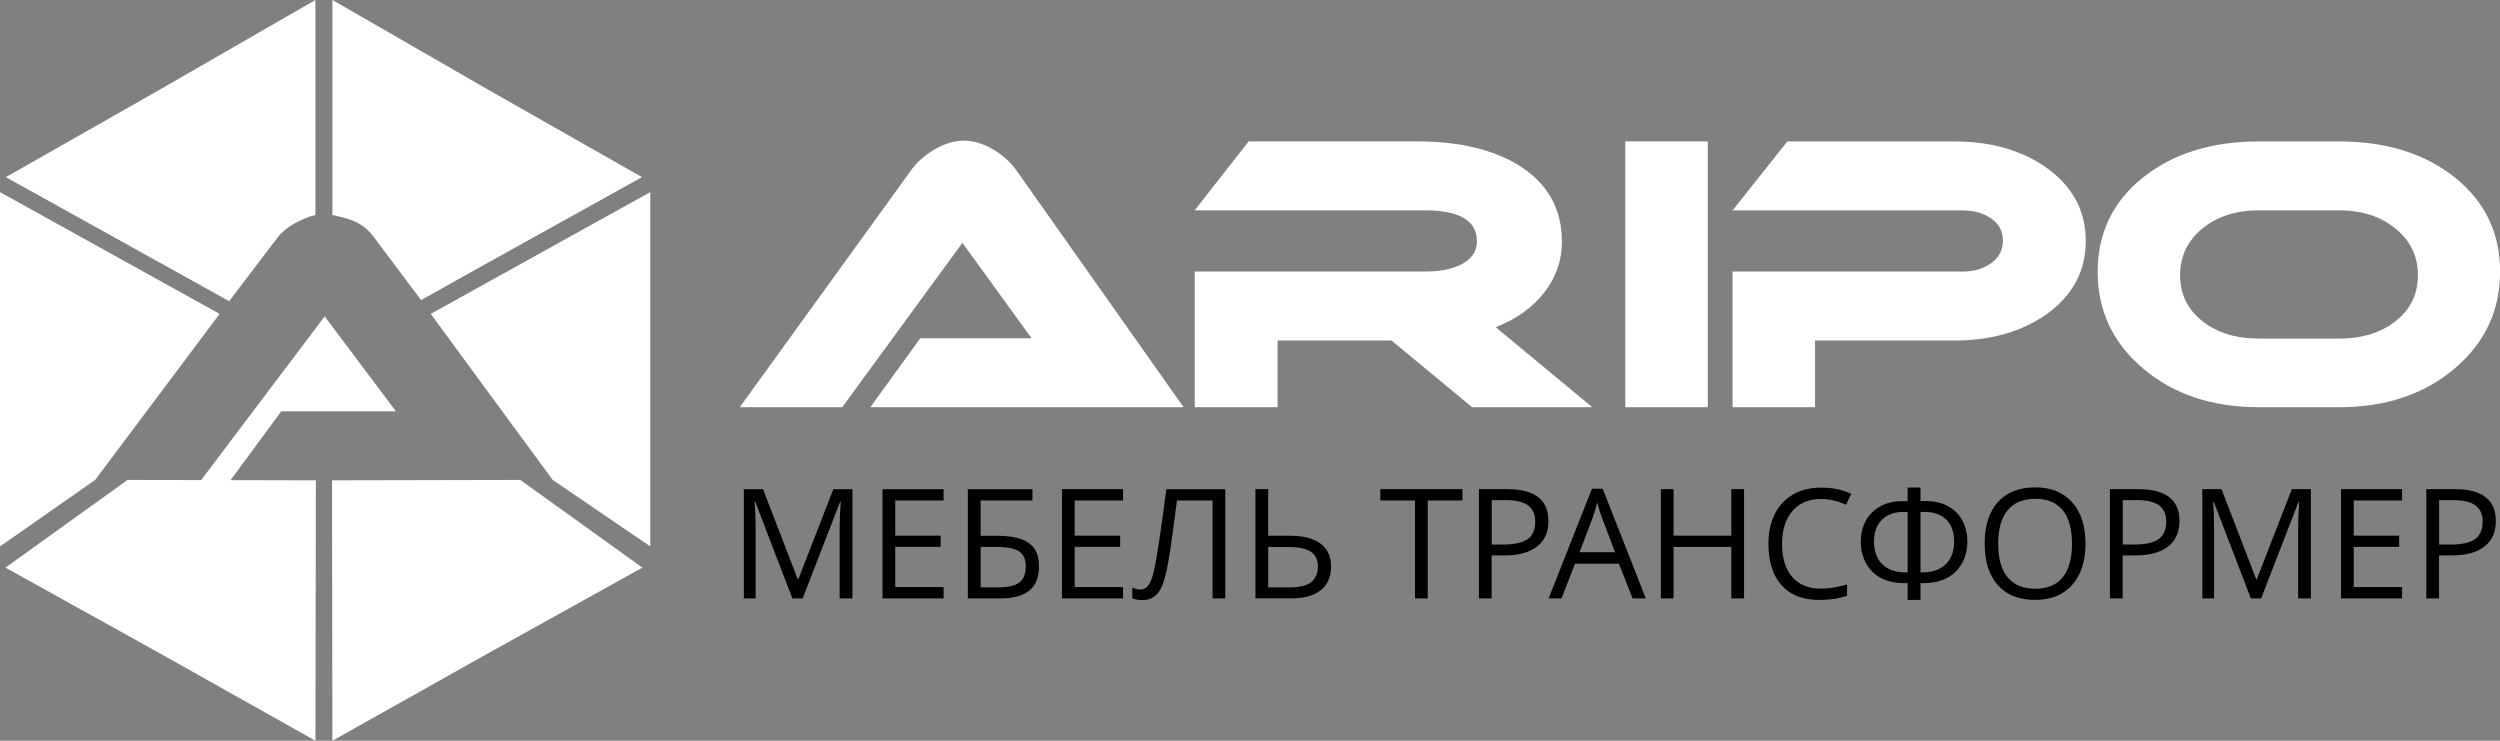 <?xml version="1.0" encoding="UTF-8"?>
<!DOCTYPE svg PUBLIC "-//W3C//DTD SVG 1.1//EN" "http://www.w3.org/Graphics/SVG/1.1/DTD/svg11.dtd">
<!-- Creator: CorelDRAW -->
<svg xmlns="http://www.w3.org/2000/svg" xml:space="preserve" width="54.971mm" height="16.288mm" shape-rendering="geometricPrecision" text-rendering="geometricPrecision" image-rendering="optimizeQuality" fill-rule="evenodd" clip-rule="evenodd"
viewBox="0 0 54.971 16.288"
 xmlns:xlink="http://www.w3.org/1999/xlink">
 <rect x="0" y="0" width="54.971" height="16.288" fill="#808080" stroke="none"/>
 <g id="Слой_x0020_1">
  <path fill="white" fill-rule="nonzero" d="M19.137 8.954l1.098 -1.516 2.448 0 -1.521 -2.099 -2.643 3.615 -2.253 0 3.757 -5.196c0.119,-0.173 0.285,-0.324 0.496,-0.454 0.233,-0.141 0.458,-0.211 0.675,-0.211 0.222,0 0.447,0.07 0.675,0.211 0.201,0.124 0.363,0.276 0.488,0.454l3.668 5.196 -6.889 0zm15.876 0l-2.643 0 -1.773 -1.467 -2.505 0 0 1.467 -1.822 0 0 -2.983 5.059 0c0.309,0 0.564,-0.046 0.764,-0.138 0.255,-0.119 0.382,-0.295 0.382,-0.527 0,-0.454 -0.382,-0.681 -1.147,-0.681l-5.059 0 1.187 -1.516 3.7 0c0.916,0 1.659,0.173 2.228,0.519 0.64,0.395 0.96,0.957 0.96,1.686 0,0.411 -0.129,0.782 -0.386,1.115 -0.258,0.332 -0.614,0.588 -1.069,0.766l2.123 1.759zm2.538 0l-1.814 0 0 -5.845 1.814 0 0 5.845zm8.312 -3.656c0,0.659 -0.285,1.194 -0.854,1.605 -0.548,0.389 -1.225,0.584 -2.033,0.584l-3.066 0 0 1.467 -1.814 0 0 -2.983 5.059 0c0.249,0 0.46,-0.062 0.63,-0.186 0.171,-0.124 0.256,-0.289 0.256,-0.494 0,-0.205 -0.085,-0.367 -0.256,-0.486 -0.171,-0.119 -0.381,-0.178 -0.63,-0.178l-5.059 0 1.204 -1.516 3.684 0c0.802,0 1.478,0.195 2.025,0.584 0.569,0.411 0.854,0.946 0.854,1.605zm9.109 0.681c0,0.854 -0.335,1.563 -1.004,2.128 -0.67,0.565 -1.514,0.847 -2.533,0.847l-1.765 0c-1.025,0 -1.872,-0.282 -2.542,-0.847 -0.67,-0.565 -1.004,-1.274 -1.004,-2.128 0,-0.854 0.332,-1.546 0.996,-2.075 0.664,-0.53 1.514,-0.794 2.55,-0.794l1.765 0c1.036,0 1.884,0.265 2.546,0.794 0.661,0.53 0.992,1.221 0.992,2.075zm-3.538 -1.354l-1.765 0c-0.504,0 -0.919,0.134 -1.244,0.401 -0.325,0.268 -0.488,0.609 -0.488,1.025 0,0.416 0.163,0.753 0.488,1.009 0.325,0.257 0.74,0.385 1.244,0.385l1.765 0c0.504,0 0.919,-0.128 1.244,-0.385 0.325,-0.257 0.488,-0.593 0.488,-1.009 0,-0.416 -0.164,-0.758 -0.492,-1.025 -0.328,-0.268 -0.742,-0.401 -1.24,-0.401z"/>
  <path fill="black" fill-rule="nonzero" d="M17.423 13.158l-0.818 -2.129 -0.013 0c0.015,0.169 0.023,0.369 0.023,0.601l0 1.528 -0.259 0 0 -2.402 0.422 0 0.763 1.981 0.013 0 0.77 -1.981 0.419 0 0 2.402 -0.28 0 0 -1.548c0,-0.177 0.008,-0.37 0.023,-0.578l-0.013 0 -0.824 2.126 -0.226 0zm3.325 0l-1.343 0 0 -2.402 1.343 0 0 0.248 -1.063 0 0 0.774 0.999 0 0 0.247 -0.999 0 0 0.884 1.063 0 0 0.25zm2.096 -0.7c0,0.239 -0.071,0.415 -0.213,0.529 -0.142,0.114 -0.357,0.171 -0.644,0.171l-0.706 0 0 -2.402 1.421 0 0 0.248 -1.14 0 0 0.777 0.374 0c0.212,0 0.385,0.024 0.518,0.073 0.133,0.049 0.231,0.121 0.295,0.216 0.064,0.095 0.096,0.224 0.096,0.388zm-1.282 0.458l0.394 0c0.209,0 0.361,-0.035 0.456,-0.107 0.095,-0.071 0.143,-0.188 0.143,-0.352 0,-0.155 -0.048,-0.266 -0.145,-0.332 -0.097,-0.066 -0.266,-0.099 -0.506,-0.099l-0.341 0 0 0.889zm3.132 0.242l-1.343 0 0 -2.402 1.343 0 0 0.248 -1.063 0 0 0.774 0.999 0 0 0.247 -0.999 0 0 0.884 1.063 0 0 0.25zm2.248 0l-0.28 0 0 -2.154 -0.783 0 -0.051 0.394c-0.067,0.525 -0.126,0.908 -0.177,1.151 -0.051,0.242 -0.118,0.411 -0.202,0.506 -0.083,0.095 -0.194,0.142 -0.333,0.14 -0.082,0 -0.155,-0.013 -0.219,-0.041l0 -0.235c0.059,0.029 0.121,0.043 0.186,0.043 0.059,0 0.109,-0.024 0.152,-0.071 0.043,-0.048 0.082,-0.13 0.115,-0.248 0.034,-0.118 0.076,-0.342 0.127,-0.671 0.051,-0.329 0.107,-0.735 0.169,-1.216l1.296 0 0 2.402zm2.326 -0.7c0,0.222 -0.074,0.395 -0.223,0.516 -0.149,0.122 -0.361,0.183 -0.637,0.183l-0.803 0 0 -2.402 0.28 0 0 1.025 0.479 0c0.294,0 0.518,0.058 0.672,0.173 0.155,0.116 0.232,0.283 0.232,0.503zm-1.383 0.458l0.493 0c0.4,0 0.6,-0.153 0.6,-0.458 0,-0.148 -0.051,-0.257 -0.154,-0.326 -0.102,-0.07 -0.267,-0.104 -0.493,-0.104l-0.445 0 0 0.889zm3.509 0.242l-0.28 0 0 -2.154 -0.763 0 0 -0.248 1.806 0 0 0.248 -0.763 0 0 2.154zm2.654 -1.702c0,0.243 -0.083,0.43 -0.25,0.561 -0.167,0.131 -0.405,0.196 -0.715,0.196l-0.284 0 0 0.945 -0.28 0 0 -2.402 0.625 0c0.603,0 0.903,0.233 0.903,0.7zm-1.248 0.518l0.252 0c0.249,0 0.428,-0.04 0.539,-0.12 0.111,-0.08 0.167,-0.208 0.167,-0.385 0,-0.159 -0.052,-0.277 -0.156,-0.355 -0.105,-0.077 -0.267,-0.117 -0.488,-0.117l-0.313 0 0 0.976zm3.098 1.184l-0.3 -0.764 -0.966 0 -0.296 0.764 -0.284 0 0.953 -2.412 0.236 0 0.948 2.412 -0.29 0zm-0.387 -1.016l-0.28 -0.744c-0.037,-0.094 -0.074,-0.21 -0.112,-0.347 -0.024,0.105 -0.059,0.221 -0.104,0.347l-0.283 0.744 0.78 0zm2.838 1.016l-0.28 0 0 -1.131 -1.269 0 0 1.131 -0.28 0 0 -2.402 0.28 0 0 1.022 1.269 0 0 -1.022 0.28 0 0 2.402zm1.693 -2.187c-0.265,0 -0.474,0.087 -0.627,0.264 -0.153,0.175 -0.23,0.416 -0.23,0.722 0,0.315 0.074,0.557 0.222,0.729 0.148,0.171 0.359,0.257 0.632,0.257 0.168,0 0.36,-0.03 0.575,-0.09l0 0.245c-0.167,0.062 -0.373,0.094 -0.618,0.094 -0.355,0 -0.629,-0.108 -0.822,-0.323 -0.192,-0.214 -0.289,-0.519 -0.289,-0.915 0,-0.248 0.047,-0.465 0.14,-0.651 0.093,-0.186 0.227,-0.33 0.402,-0.43 0.175,-0.101 0.382,-0.151 0.619,-0.151 0.253,0 0.474,0.046 0.662,0.138l-0.118 0.24c-0.183,-0.085 -0.365,-0.128 -0.547,-0.128zm1.904 -0.25l0.283 0 0 0.296 0.115 0c0.188,0 0.35,0.037 0.488,0.112 0.138,0.075 0.244,0.179 0.317,0.315 0.073,0.136 0.11,0.291 0.11,0.465 0,0.182 -0.041,0.344 -0.123,0.486 -0.082,0.142 -0.194,0.248 -0.336,0.32 -0.142,0.071 -0.311,0.107 -0.503,0.107l-0.068 0 0 0.37 -0.283 0 0 -0.37 -0.074 0c-0.194,0 -0.361,-0.036 -0.503,-0.108 -0.142,-0.072 -0.253,-0.179 -0.333,-0.322 -0.08,-0.142 -0.12,-0.302 -0.12,-0.478 0,-0.173 0.036,-0.328 0.111,-0.463 0.074,-0.136 0.181,-0.242 0.319,-0.318 0.138,-0.076 0.301,-0.114 0.489,-0.114l0.111 0 0 -0.296zm0.283 1.865l0.041 0c0.221,0 0.393,-0.059 0.515,-0.179 0.123,-0.12 0.184,-0.287 0.184,-0.5 0,-0.203 -0.057,-0.362 -0.17,-0.477 -0.113,-0.115 -0.271,-0.173 -0.475,-0.173l-0.095 0 0 1.329zm-0.283 -1.329l-0.094 0c-0.2,0 -0.358,0.058 -0.473,0.174 -0.115,0.116 -0.172,0.274 -0.172,0.475 0,0.215 0.061,0.383 0.183,0.502 0.122,0.119 0.294,0.178 0.516,0.178l0.04 0 0 -1.329zm3.911 0.697c0,0.384 -0.098,0.686 -0.292,0.907 -0.195,0.22 -0.466,0.33 -0.814,0.33 -0.355,0 -0.629,-0.108 -0.822,-0.325 -0.192,-0.216 -0.289,-0.522 -0.289,-0.916 0,-0.391 0.097,-0.694 0.29,-0.91 0.194,-0.215 0.468,-0.323 0.824,-0.323 0.346,0 0.616,0.11 0.811,0.329 0.195,0.219 0.292,0.521 0.292,0.907zm-1.92 0c0,0.325 0.069,0.572 0.208,0.74 0.139,0.168 0.341,0.252 0.606,0.252 0.267,0 0.469,-0.084 0.605,-0.251 0.136,-0.168 0.204,-0.414 0.204,-0.741 0,-0.324 -0.068,-0.569 -0.204,-0.736 -0.136,-0.167 -0.336,-0.25 -0.602,-0.25 -0.267,0 -0.47,0.084 -0.609,0.252 -0.139,0.168 -0.208,0.413 -0.208,0.734zm3.986 -0.498c0,0.243 -0.083,0.43 -0.25,0.561 -0.167,0.131 -0.405,0.196 -0.715,0.196l-0.284 0 0 0.945 -0.28 0 0 -2.402 0.625 0c0.603,0 0.904,0.233 0.904,0.7zm-1.248 0.518l0.252 0c0.249,0 0.428,-0.04 0.539,-0.12 0.111,-0.08 0.167,-0.208 0.167,-0.385 0,-0.159 -0.052,-0.277 -0.156,-0.355 -0.105,-0.077 -0.267,-0.117 -0.488,-0.117l-0.313 0 0 0.976zm2.818 1.184l-0.818 -2.129 -0.013 0c0.015,0.169 0.023,0.369 0.023,0.601l0 1.528 -0.259 0 0 -2.402 0.422 0 0.763 1.981 0.013 0 0.77 -1.981 0.419 0 0 2.402 -0.28 0 0 -1.548c0,-0.177 0.008,-0.37 0.023,-0.578l-0.013 0 -0.824 2.126 -0.226 0zm3.325 0l-1.343 0 0 -2.402 1.343 0 0 0.248 -1.063 0 0 0.774 0.999 0 0 0.247 -0.999 0 0 0.884 1.063 0 0 0.25zm2.062 -1.702c0,0.243 -0.083,0.43 -0.25,0.561 -0.167,0.131 -0.405,0.196 -0.715,0.196l-0.284 0 0 0.945 -0.28 0 0 -2.402 0.624 0c0.603,0 0.904,0.233 0.904,0.7zm-1.248 0.518l0.252 0c0.249,0 0.428,-0.04 0.539,-0.12 0.111,-0.08 0.167,-0.208 0.167,-0.385 0,-0.159 -0.052,-0.277 -0.156,-0.355 -0.105,-0.077 -0.267,-0.117 -0.488,-0.117l-0.313 0 0 0.976z"/>
  <g id="_42355800">
   <polygon id="_42386864" fill="white" points="4.829,6.902 2.092,10.553 0,12.015 0,4.224 "/>
   <polygon id="_42407992" fill="white" points="9.471,6.902 12.153,10.553 14.299,12.015 14.299,4.224 "/>
   <polygon id="_42407056" fill="white" points="2.805,10.553 0.12,12.481 3.506,14.361 6.936,16.288 6.945,10.562 5.069,10.558 6.184,9.045 8.707,9.045 7.139,6.957 4.423,10.556 "/>
   <polygon id="_42410976" fill="white" points="11.44,10.553 14.125,12.481 10.74,14.361 7.309,16.288 7.301,10.562 "/>
   <path id="_41687984" fill="white" d="M7.309 -0l0 4.728c0.316,0.066 0.653,0.141 0.892,0.46l0.116 0.155 0.942 1.255 1.472 -0.823 3.385 -1.88 -3.426 -1.948 -3.382 -1.948z"/>
   <path id="_42351464" fill="white" d="M6.936 -0l0 4.727c-0.304,0.073 -0.66,0.269 -0.828,0.489l-0.178 0.234 -0.891 1.172 -1.525 -0.847 -3.385 -1.88 3.426 -1.948 3.382 -1.948z"/>
  </g>
 </g>
</svg>
